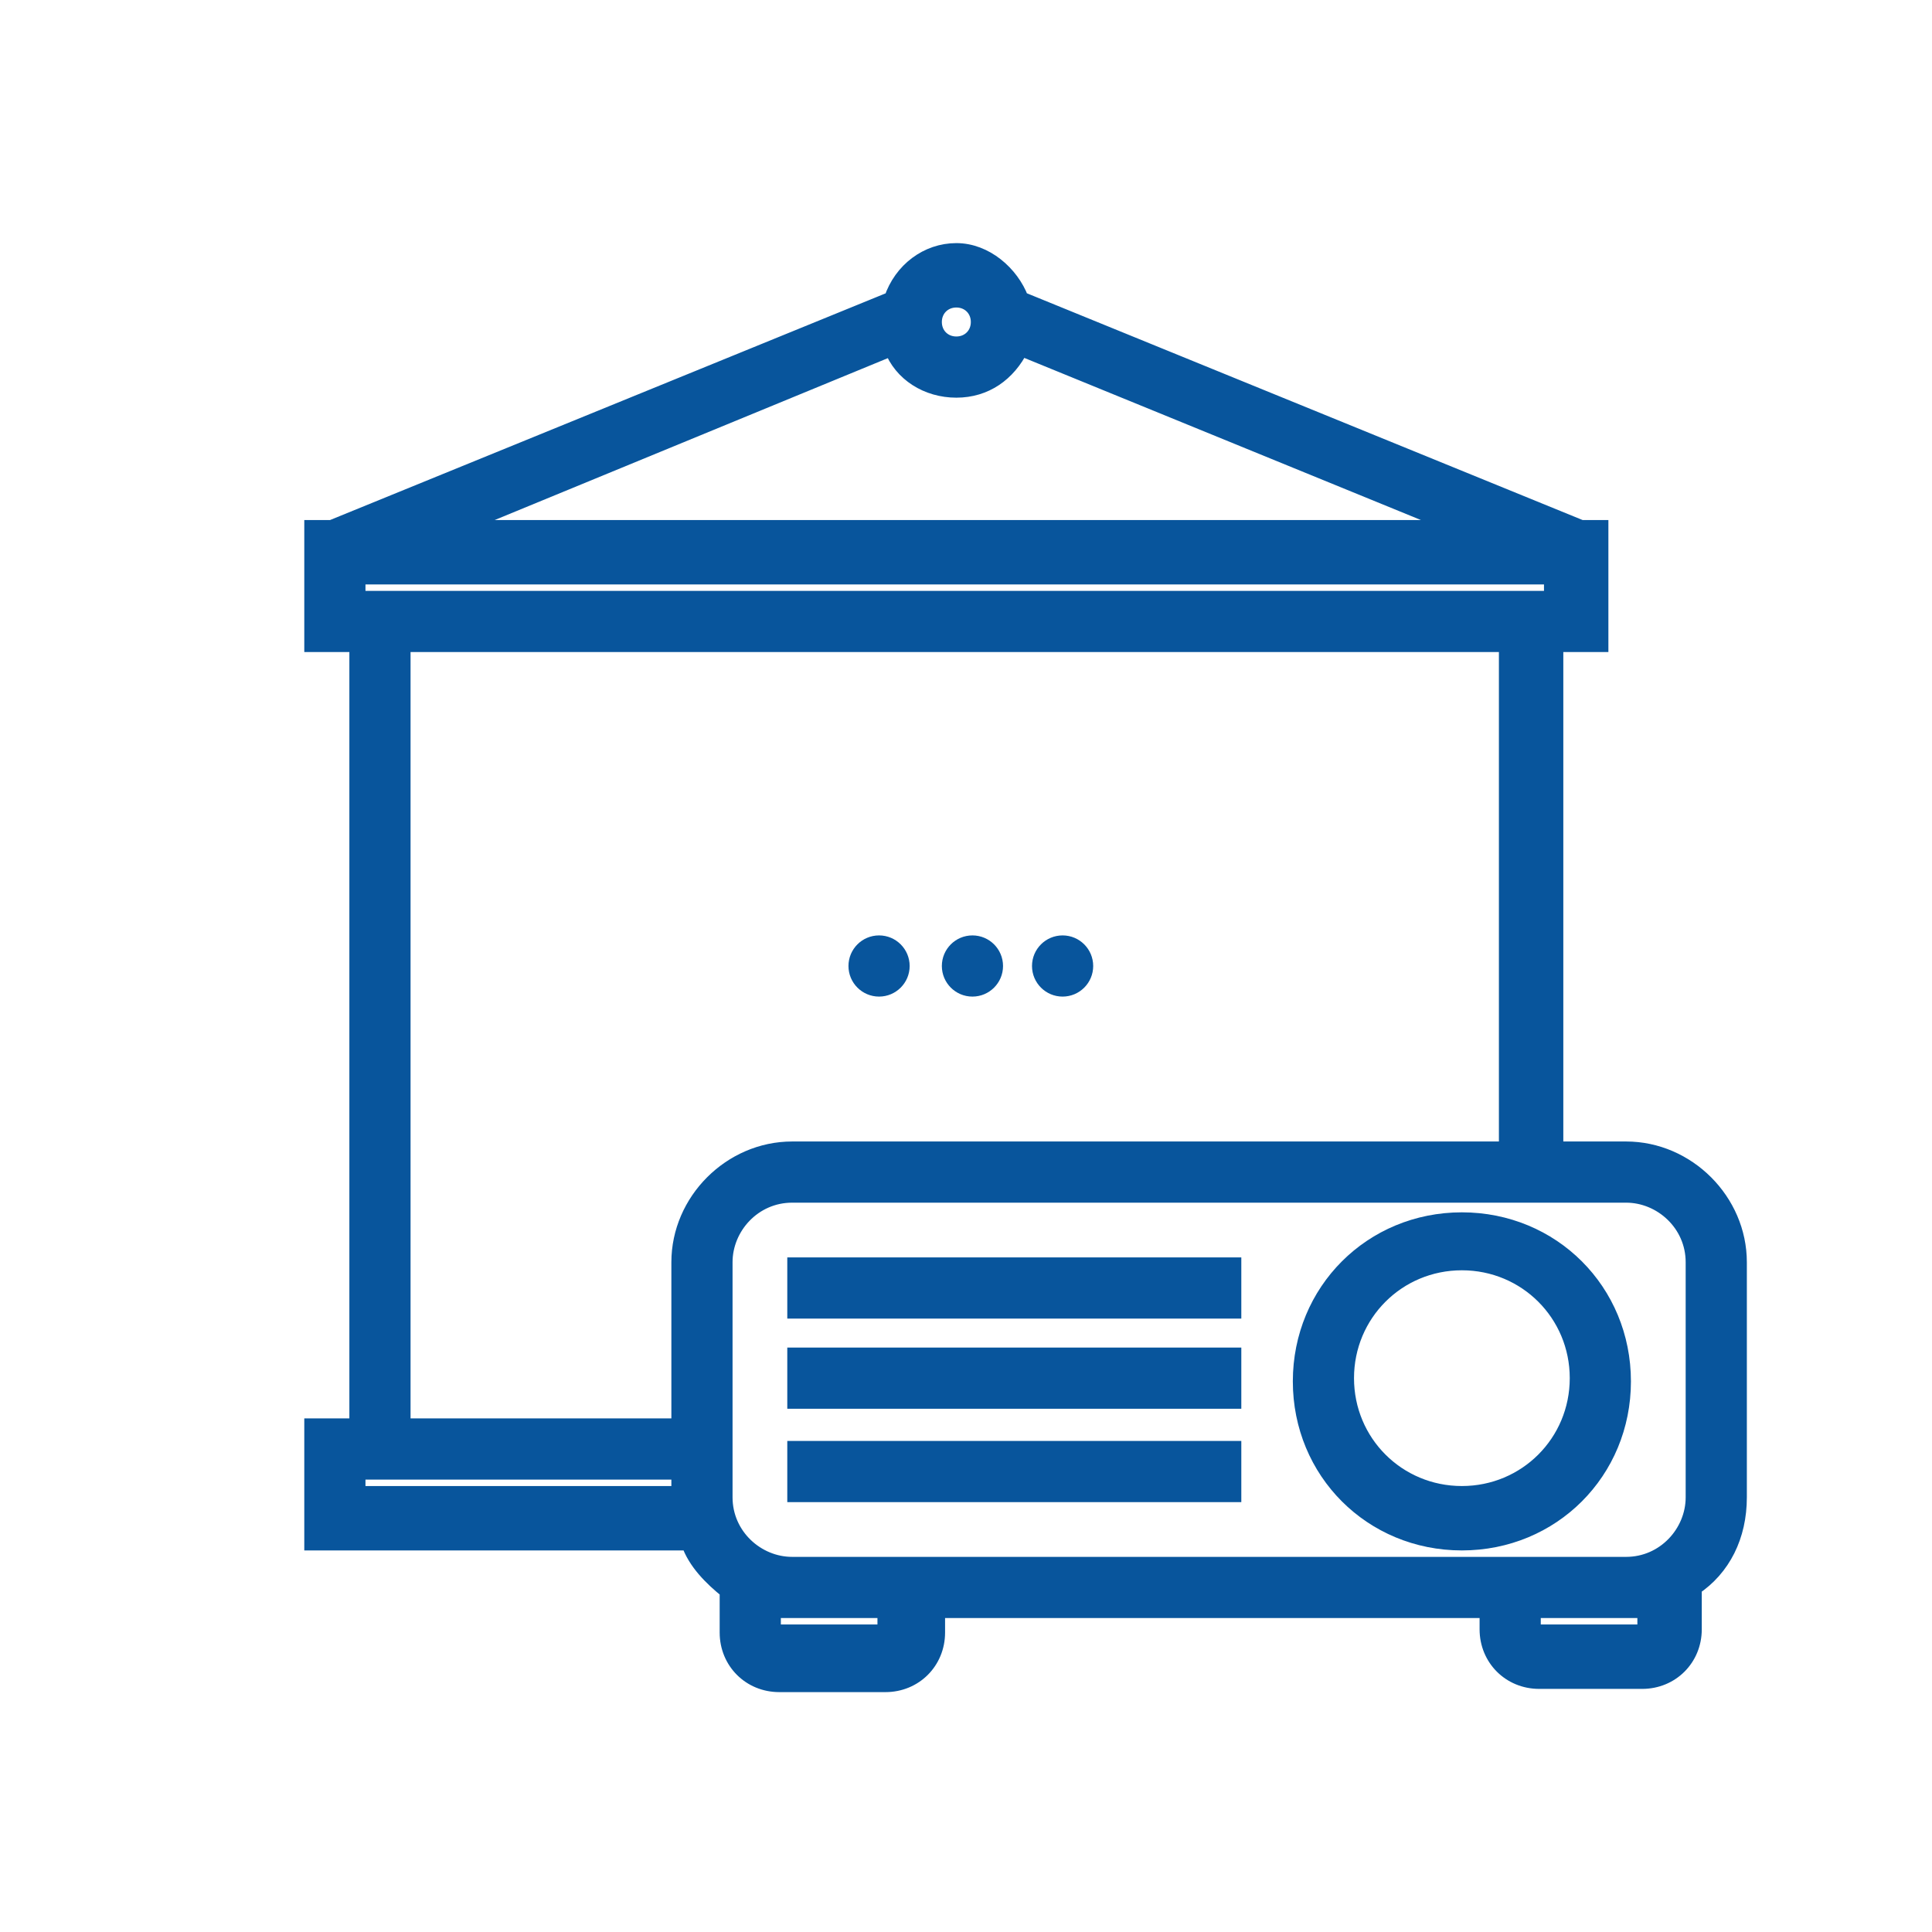 <?xml version="1.0" encoding="utf-8"?>
<!-- Generator: Adobe Illustrator 21.0.0, SVG Export Plug-In . SVG Version: 6.00 Build 0)  -->
<svg version="1.1" id="Capa_1" xmlns="http://www.w3.org/2000/svg" xmlns:xlink="http://www.w3.org/1999/xlink" x="0px" y="0px"
	 viewBox="0 0 60 60" style="enable-background:new 0 0 60 60;" xml:space="preserve">
<style type="text/css">
	.st0{fill:#08559C;stroke:#08559C;stroke-width:0.5;stroke-miterlimit:10;}
</style>
<g>
	<g>
		<g>
			<path class="st0" d="M50.5,35.7h-2.2V20h1.4v-3.6h-0.6L31.7,9.3c-0.3-0.8-1.1-1.5-2-1.5s-1.7,0.6-2,1.5l-17.4,7.1H9.7V20h1.4
				v24.3H9.7v3.6h11.7c0.2,0.6,0.7,1.1,1.2,1.5v1.3c0,0.9,0.7,1.6,1.6,1.6h3.3c0.9,0,1.6-0.7,1.6-1.6V50h17.1v0.6
				c0,0.9,0.7,1.6,1.6,1.6H51c0.9,0,1.6-0.7,1.6-1.6v-1.3c0.9-0.6,1.4-1.6,1.4-2.8v-7.3C54,37.3,52.4,35.7,50.5,35.7z M29.7,9.3
				c0.4,0,0.7,0.3,0.7,0.7c0,0.4-0.3,0.7-0.7,0.7S29,10.4,29,10C29,9.6,29.3,9.3,29.7,9.3z M27.7,10.8c0.3,0.8,1.1,1.3,2,1.3
				c0.9,0,1.6-0.5,2-1.3l13.7,5.6H14.1L27.7,10.8z M11.1,17.9h37.1v0.7H11.1V17.9z M21.1,46.4h-10v-0.7h10V46.4z M21.1,39.2v5.1
				h-8.6V20h34.3v15.7H24.6C22.7,35.7,21.1,37.3,21.1,39.2z M27.4,50.7h-3.3c-0.1,0-0.1-0.1-0.1-0.1V50h0.6h2.9v0.6h0
				C27.6,50.6,27.5,50.7,27.4,50.7z M51.1,50.6c0,0.1-0.1,0.1-0.1,0.1h-3.3c-0.1,0-0.1-0.1-0.1-0.1V50h2.9h0.6V50.6z M52.6,46.5
				L52.6,46.5c0,1.1-0.9,2.1-2.1,2.1h-4.4H29h-4.4c-1.1,0-2.1-0.9-2.1-2.1v-2.2v-5.1c0-1.1,0.9-2.1,2.1-2.1h25.9
				c1.1,0,2.1,0.9,2.1,2.1V46.5z"/>
			<path class="st0" d="M45.4,37.9c-2.8,0-5,2.2-5,5c0,2.8,2.2,5,5,5s5-2.2,5-5C50.4,40.1,48.2,37.9,45.4,37.9z M45.4,46.4
				c-2,0-3.6-1.6-3.6-3.6c0-2,1.6-3.6,3.6-3.6c2,0,3.6,1.6,3.6,3.6C49,44.8,47.4,46.4,45.4,46.4z"/>
			<rect x="24.7" y="39.3" class="st0" width="13.6" height="1.4"/>
			<rect x="24.7" y="42.1" class="st0" width="13.6" height="1.4"/>
			<rect x="24.7" y="45" class="st0" width="13.6" height="1.4"/>
			<circle class="st0" cx="27.3" cy="30" r="0.7"/>
			<circle class="st0" cx="30.2" cy="30" r="0.7"/>
			<circle class="st0" cx="33" cy="30" r="0.7"/>
		</g>
	</g>
</g>
</svg>
